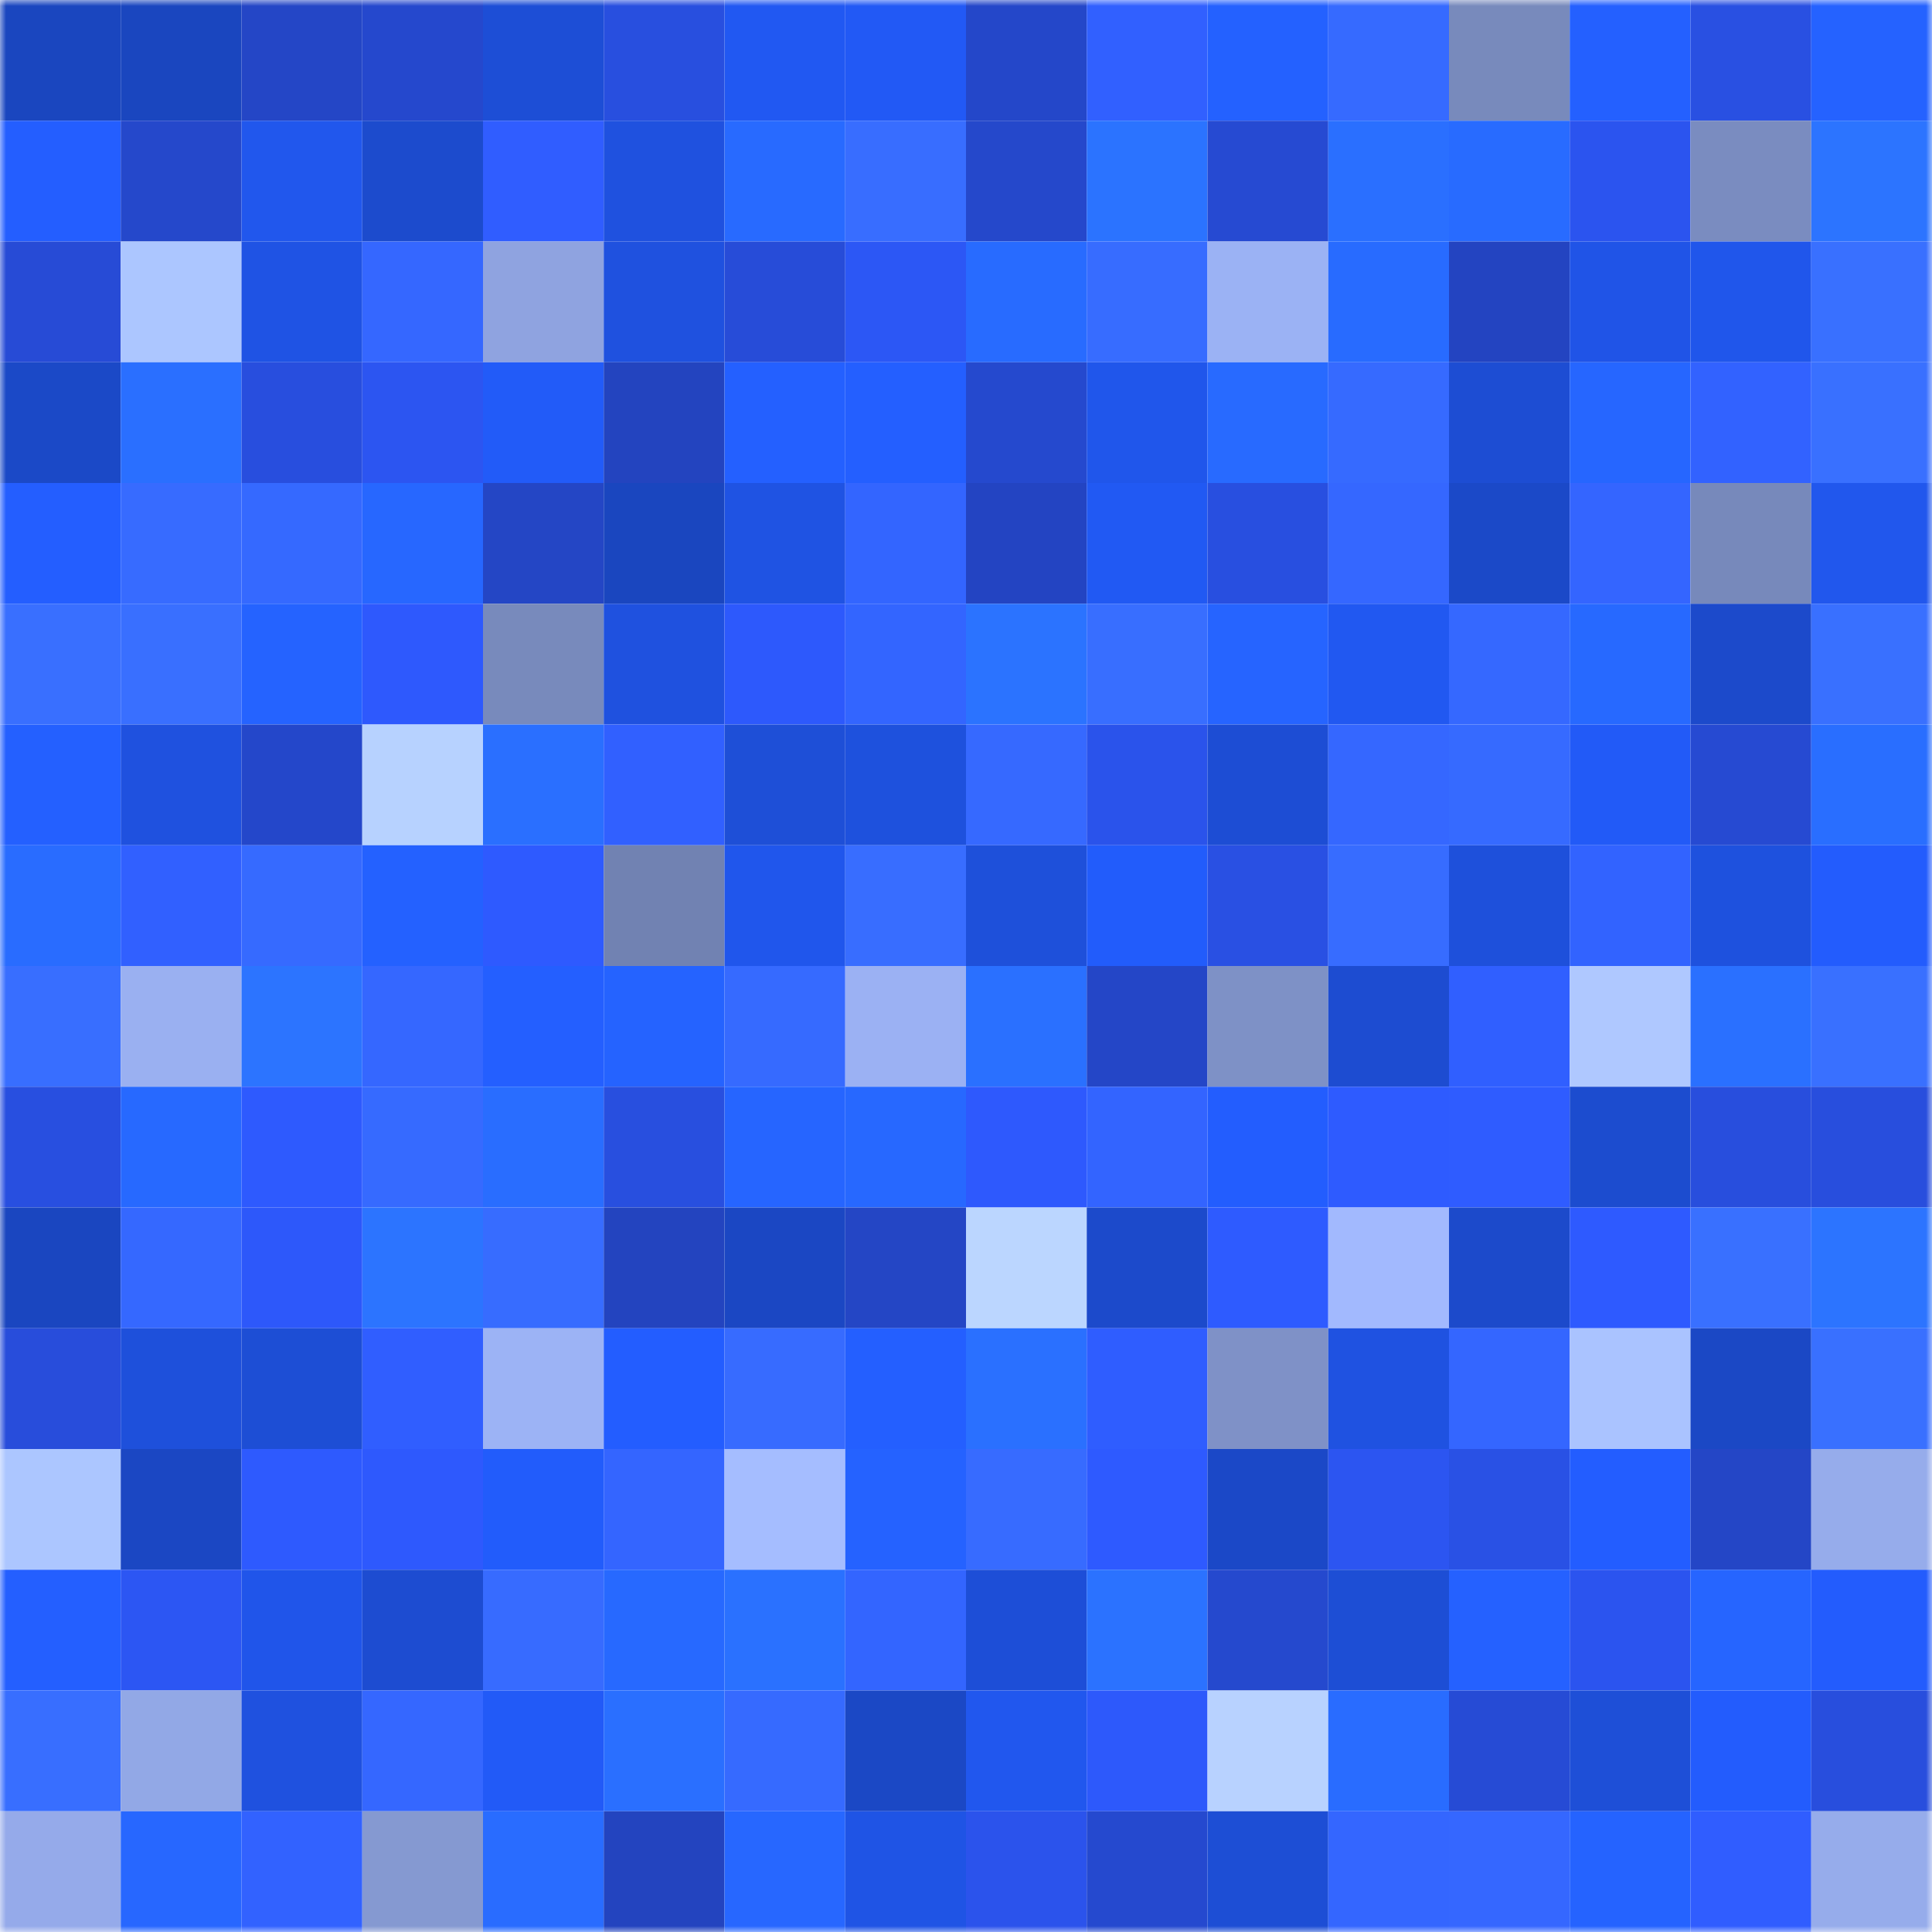 <svg viewBox="0 0 160 160" fill="none" role="img" xmlns="http://www.w3.org/2000/svg" width="240" height="240" name="basenames%2C78659.base.eth"><mask id="403406758" mask-type="alpha" maskUnits="userSpaceOnUse" x="0" y="0" width="160" height="160"><rect width="160" height="160" fill="#FFFFFF"></rect></mask><g mask="url(#403406758)"><rect x="0" y="0" width="10" height="10" fill="#1a46bf"></rect><rect x="10" y="0" width="10" height="10" fill="#1a46bf"></rect><rect x="20" y="0" width="10" height="10" fill="#2446c6"></rect><rect x="30" y="0" width="10" height="10" fill="#2548cd"></rect><rect x="40" y="0" width="10" height="10" fill="#1d4ed6"></rect><rect x="50" y="0" width="10" height="10" fill="#284fdf"></rect><rect x="60" y="0" width="10" height="10" fill="#2158f2"></rect><rect x="70" y="0" width="10" height="10" fill="#2259f5"></rect><rect x="80" y="0" width="10" height="10" fill="#2447c9"></rect><rect x="90" y="0" width="10" height="10" fill="#3160ff"></rect><rect x="100" y="0" width="10" height="10" fill="#2461ff"></rect><rect x="110" y="0" width="10" height="10" fill="#366aff"></rect><rect x="120" y="0" width="10" height="10" fill="#788abc"></rect><rect x="130" y="0" width="10" height="10" fill="#2460ff"></rect><rect x="140" y="0" width="10" height="10" fill="#2950e2"></rect><rect x="150" y="0" width="10" height="10" fill="#2562ff"></rect><rect x="0" y="10" width="10" height="10" fill="#245eff"></rect><rect x="10" y="10" width="10" height="10" fill="#2548cb"></rect><rect x="20" y="10" width="10" height="10" fill="#2157ed"></rect><rect x="30" y="10" width="10" height="10" fill="#1c4bcd"></rect><rect x="40" y="10" width="10" height="10" fill="#305dff"></rect><rect x="50" y="10" width="10" height="10" fill="#1f51df"></rect><rect x="60" y="10" width="10" height="10" fill="#286aff"></rect><rect x="70" y="10" width="10" height="10" fill="#386dff"></rect><rect x="80" y="10" width="10" height="10" fill="#2548cb"></rect><rect x="90" y="10" width="10" height="10" fill="#2b73ff"></rect><rect x="100" y="10" width="10" height="10" fill="#264ad2"></rect><rect x="110" y="10" width="10" height="10" fill="#2a6fff"></rect><rect x="120" y="10" width="10" height="10" fill="#286bff"></rect><rect x="130" y="10" width="10" height="10" fill="#2b54ef"></rect><rect x="140" y="10" width="10" height="10" fill="#7a8cc0"></rect><rect x="150" y="10" width="10" height="10" fill="#2c74ff"></rect><rect x="0" y="20" width="10" height="10" fill="#274bd6"></rect><rect x="10" y="20" width="10" height="10" fill="#acc6ff"></rect><rect x="20" y="20" width="10" height="10" fill="#1f53e4"></rect><rect x="30" y="20" width="10" height="10" fill="#3567ff"></rect><rect x="40" y="20" width="10" height="10" fill="#8fa3e0"></rect><rect x="50" y="20" width="10" height="10" fill="#1f51df"></rect><rect x="60" y="20" width="10" height="10" fill="#274cd8"></rect><rect x="70" y="20" width="10" height="10" fill="#2c57f5"></rect><rect x="80" y="20" width="10" height="10" fill="#286bff"></rect><rect x="90" y="20" width="10" height="10" fill="#376cff"></rect><rect x="100" y="20" width="10" height="10" fill="#9bb2f4"></rect><rect x="110" y="20" width="10" height="10" fill="#286bff"></rect><rect x="120" y="20" width="10" height="10" fill="#2344c1"></rect><rect x="130" y="20" width="10" height="10" fill="#2054e7"></rect><rect x="140" y="20" width="10" height="10" fill="#2056eb"></rect><rect x="150" y="20" width="10" height="10" fill="#3970ff"></rect><rect x="0" y="30" width="10" height="10" fill="#1b49c7"></rect><rect x="10" y="30" width="10" height="10" fill="#2a6fff"></rect><rect x="20" y="30" width="10" height="10" fill="#284ede"></rect><rect x="30" y="30" width="10" height="10" fill="#2c55f1"></rect><rect x="40" y="30" width="10" height="10" fill="#225bf8"></rect><rect x="50" y="30" width="10" height="10" fill="#2344bf"></rect><rect x="60" y="30" width="10" height="10" fill="#2460ff"></rect><rect x="70" y="30" width="10" height="10" fill="#245fff"></rect><rect x="80" y="30" width="10" height="10" fill="#2549ce"></rect><rect x="90" y="30" width="10" height="10" fill="#2056eb"></rect><rect x="100" y="30" width="10" height="10" fill="#286aff"></rect><rect x="110" y="30" width="10" height="10" fill="#366aff"></rect><rect x="120" y="30" width="10" height="10" fill="#1d4dd3"></rect><rect x="130" y="30" width="10" height="10" fill="#2666ff"></rect><rect x="140" y="30" width="10" height="10" fill="#3262ff"></rect><rect x="150" y="30" width="10" height="10" fill="#3970ff"></rect><rect x="0" y="40" width="10" height="10" fill="#245eff"></rect><rect x="10" y="40" width="10" height="10" fill="#376bff"></rect><rect x="20" y="40" width="10" height="10" fill="#3569ff"></rect><rect x="30" y="40" width="10" height="10" fill="#2767ff"></rect><rect x="40" y="40" width="10" height="10" fill="#2446c5"></rect><rect x="50" y="40" width="10" height="10" fill="#1a46bf"></rect><rect x="60" y="40" width="10" height="10" fill="#1f53e3"></rect><rect x="70" y="40" width="10" height="10" fill="#3365ff"></rect><rect x="80" y="40" width="10" height="10" fill="#2344c2"></rect><rect x="90" y="40" width="10" height="10" fill="#2159f3"></rect><rect x="100" y="40" width="10" height="10" fill="#284fe0"></rect><rect x="110" y="40" width="10" height="10" fill="#3567ff"></rect><rect x="120" y="40" width="10" height="10" fill="#1b49c8"></rect><rect x="130" y="40" width="10" height="10" fill="#3465ff"></rect><rect x="140" y="40" width="10" height="10" fill="#7789bb"></rect><rect x="150" y="40" width="10" height="10" fill="#2157ed"></rect><rect x="0" y="50" width="10" height="10" fill="#396fff"></rect><rect x="10" y="50" width="10" height="10" fill="#396fff"></rect><rect x="20" y="50" width="10" height="10" fill="#2563ff"></rect><rect x="30" y="50" width="10" height="10" fill="#2e59fd"></rect><rect x="40" y="50" width="10" height="10" fill="#788abc"></rect><rect x="50" y="50" width="10" height="10" fill="#1f51df"></rect><rect x="60" y="50" width="10" height="10" fill="#2d59fc"></rect><rect x="70" y="50" width="10" height="10" fill="#3365ff"></rect><rect x="80" y="50" width="10" height="10" fill="#2b73ff"></rect><rect x="90" y="50" width="10" height="10" fill="#386eff"></rect><rect x="100" y="50" width="10" height="10" fill="#2664ff"></rect><rect x="110" y="50" width="10" height="10" fill="#2158f1"></rect><rect x="120" y="50" width="10" height="10" fill="#3568ff"></rect><rect x="130" y="50" width="10" height="10" fill="#2769ff"></rect><rect x="140" y="50" width="10" height="10" fill="#1c4acb"></rect><rect x="150" y="50" width="10" height="10" fill="#3970ff"></rect><rect x="0" y="60" width="10" height="10" fill="#2460ff"></rect><rect x="10" y="60" width="10" height="10" fill="#1f51df"></rect><rect x="20" y="60" width="10" height="10" fill="#2447ca"></rect><rect x="30" y="60" width="10" height="10" fill="#b7d2ff"></rect><rect x="40" y="60" width="10" height="10" fill="#2a6fff"></rect><rect x="50" y="60" width="10" height="10" fill="#3160ff"></rect><rect x="60" y="60" width="10" height="10" fill="#1e4fd7"></rect><rect x="70" y="60" width="10" height="10" fill="#1e51dd"></rect><rect x="80" y="60" width="10" height="10" fill="#3669ff"></rect><rect x="90" y="60" width="10" height="10" fill="#2a53eb"></rect><rect x="100" y="60" width="10" height="10" fill="#1d4dd4"></rect><rect x="110" y="60" width="10" height="10" fill="#3567ff"></rect><rect x="120" y="60" width="10" height="10" fill="#366aff"></rect><rect x="130" y="60" width="10" height="10" fill="#225af7"></rect><rect x="140" y="60" width="10" height="10" fill="#264ad2"></rect><rect x="150" y="60" width="10" height="10" fill="#296eff"></rect><rect x="0" y="70" width="10" height="10" fill="#296cff"></rect><rect x="10" y="70" width="10" height="10" fill="#3160ff"></rect><rect x="20" y="70" width="10" height="10" fill="#366aff"></rect><rect x="30" y="70" width="10" height="10" fill="#2461ff"></rect><rect x="40" y="70" width="10" height="10" fill="#2e5aff"></rect><rect x="50" y="70" width="10" height="10" fill="#7182b2"></rect><rect x="60" y="70" width="10" height="10" fill="#2056ec"></rect><rect x="70" y="70" width="10" height="10" fill="#386dff"></rect><rect x="80" y="70" width="10" height="10" fill="#1e50da"></rect><rect x="90" y="70" width="10" height="10" fill="#225cfb"></rect><rect x="100" y="70" width="10" height="10" fill="#2950e3"></rect><rect x="110" y="70" width="10" height="10" fill="#376cff"></rect><rect x="120" y="70" width="10" height="10" fill="#1e50db"></rect><rect x="130" y="70" width="10" height="10" fill="#3263ff"></rect><rect x="140" y="70" width="10" height="10" fill="#1e51de"></rect><rect x="150" y="70" width="10" height="10" fill="#235cfd"></rect><rect x="0" y="80" width="10" height="10" fill="#386eff"></rect><rect x="10" y="80" width="10" height="10" fill="#9ab0f1"></rect><rect x="20" y="80" width="10" height="10" fill="#2c74ff"></rect><rect x="30" y="80" width="10" height="10" fill="#3567ff"></rect><rect x="40" y="80" width="10" height="10" fill="#245fff"></rect><rect x="50" y="80" width="10" height="10" fill="#2563ff"></rect><rect x="60" y="80" width="10" height="10" fill="#366aff"></rect><rect x="70" y="80" width="10" height="10" fill="#9bb1f3"></rect><rect x="80" y="80" width="10" height="10" fill="#2a70ff"></rect><rect x="90" y="80" width="10" height="10" fill="#2446c7"></rect><rect x="100" y="80" width="10" height="10" fill="#7e91c6"></rect><rect x="110" y="80" width="10" height="10" fill="#1d4cd1"></rect><rect x="120" y="80" width="10" height="10" fill="#305fff"></rect><rect x="130" y="80" width="10" height="10" fill="#afc8ff"></rect><rect x="140" y="80" width="10" height="10" fill="#2a70ff"></rect><rect x="150" y="80" width="10" height="10" fill="#3970ff"></rect><rect x="0" y="90" width="10" height="10" fill="#284fe0"></rect><rect x="10" y="90" width="10" height="10" fill="#2769ff"></rect><rect x="20" y="90" width="10" height="10" fill="#2e5afe"></rect><rect x="30" y="90" width="10" height="10" fill="#366aff"></rect><rect x="40" y="90" width="10" height="10" fill="#296dff"></rect><rect x="50" y="90" width="10" height="10" fill="#284fdf"></rect><rect x="60" y="90" width="10" height="10" fill="#2665ff"></rect><rect x="70" y="90" width="10" height="10" fill="#2768ff"></rect><rect x="80" y="90" width="10" height="10" fill="#2e59fd"></rect><rect x="90" y="90" width="10" height="10" fill="#3364ff"></rect><rect x="100" y="90" width="10" height="10" fill="#235dfe"></rect><rect x="110" y="90" width="10" height="10" fill="#2e5bff"></rect><rect x="120" y="90" width="10" height="10" fill="#2f5cff"></rect><rect x="130" y="90" width="10" height="10" fill="#1c4ccf"></rect><rect x="140" y="90" width="10" height="10" fill="#284edd"></rect><rect x="150" y="90" width="10" height="10" fill="#284edd"></rect><rect x="0" y="100" width="10" height="10" fill="#1a46c0"></rect><rect x="10" y="100" width="10" height="10" fill="#3568ff"></rect><rect x="20" y="100" width="10" height="10" fill="#2d58fa"></rect><rect x="30" y="100" width="10" height="10" fill="#2c74ff"></rect><rect x="40" y="100" width="10" height="10" fill="#376cff"></rect><rect x="50" y="100" width="10" height="10" fill="#2344bf"></rect><rect x="60" y="100" width="10" height="10" fill="#1b47c3"></rect><rect x="70" y="100" width="10" height="10" fill="#2446c5"></rect><rect x="80" y="100" width="10" height="10" fill="#bbd6ff"></rect><rect x="90" y="100" width="10" height="10" fill="#1c4acb"></rect><rect x="100" y="100" width="10" height="10" fill="#2e5bff"></rect><rect x="110" y="100" width="10" height="10" fill="#a2b9fe"></rect><rect x="120" y="100" width="10" height="10" fill="#1c4acb"></rect><rect x="130" y="100" width="10" height="10" fill="#2e5aff"></rect><rect x="140" y="100" width="10" height="10" fill="#3970ff"></rect><rect x="150" y="100" width="10" height="10" fill="#2c74ff"></rect><rect x="0" y="110" width="10" height="10" fill="#284ddb"></rect><rect x="10" y="110" width="10" height="10" fill="#1e50db"></rect><rect x="20" y="110" width="10" height="10" fill="#1d4ed5"></rect><rect x="30" y="110" width="10" height="10" fill="#305eff"></rect><rect x="40" y="110" width="10" height="10" fill="#9cb3f5"></rect><rect x="50" y="110" width="10" height="10" fill="#235dff"></rect><rect x="60" y="110" width="10" height="10" fill="#376bff"></rect><rect x="70" y="110" width="10" height="10" fill="#245fff"></rect><rect x="80" y="110" width="10" height="10" fill="#2a70ff"></rect><rect x="90" y="110" width="10" height="10" fill="#2f5dff"></rect><rect x="100" y="110" width="10" height="10" fill="#7f91c7"></rect><rect x="110" y="110" width="10" height="10" fill="#1f52e1"></rect><rect x="120" y="110" width="10" height="10" fill="#3466ff"></rect><rect x="130" y="110" width="10" height="10" fill="#aac3ff"></rect><rect x="140" y="110" width="10" height="10" fill="#1b48c5"></rect><rect x="150" y="110" width="10" height="10" fill="#3970ff"></rect><rect x="0" y="120" width="10" height="10" fill="#acc6ff"></rect><rect x="10" y="120" width="10" height="10" fill="#1b47c3"></rect><rect x="20" y="120" width="10" height="10" fill="#2e5afe"></rect><rect x="30" y="120" width="10" height="10" fill="#2e59fd"></rect><rect x="40" y="120" width="10" height="10" fill="#225cfb"></rect><rect x="50" y="120" width="10" height="10" fill="#3465ff"></rect><rect x="60" y="120" width="10" height="10" fill="#a5bdff"></rect><rect x="70" y="120" width="10" height="10" fill="#2562ff"></rect><rect x="80" y="120" width="10" height="10" fill="#376bff"></rect><rect x="90" y="120" width="10" height="10" fill="#2e5aff"></rect><rect x="100" y="120" width="10" height="10" fill="#1b48c7"></rect><rect x="110" y="120" width="10" height="10" fill="#2c55f1"></rect><rect x="120" y="120" width="10" height="10" fill="#2951e5"></rect><rect x="130" y="120" width="10" height="10" fill="#235dff"></rect><rect x="140" y="120" width="10" height="10" fill="#2446c6"></rect><rect x="150" y="120" width="10" height="10" fill="#96aceb"></rect><rect x="0" y="130" width="10" height="10" fill="#245fff"></rect><rect x="10" y="130" width="10" height="10" fill="#2c56f3"></rect><rect x="20" y="130" width="10" height="10" fill="#2055ea"></rect><rect x="30" y="130" width="10" height="10" fill="#1d4cd1"></rect><rect x="40" y="130" width="10" height="10" fill="#376bff"></rect><rect x="50" y="130" width="10" height="10" fill="#2769ff"></rect><rect x="60" y="130" width="10" height="10" fill="#2a71ff"></rect><rect x="70" y="130" width="10" height="10" fill="#3365ff"></rect><rect x="80" y="130" width="10" height="10" fill="#1d4ed7"></rect><rect x="90" y="130" width="10" height="10" fill="#2b72ff"></rect><rect x="100" y="130" width="10" height="10" fill="#2549ce"></rect><rect x="110" y="130" width="10" height="10" fill="#1d4ed5"></rect><rect x="120" y="130" width="10" height="10" fill="#2561ff"></rect><rect x="130" y="130" width="10" height="10" fill="#2b54ef"></rect><rect x="140" y="130" width="10" height="10" fill="#2665ff"></rect><rect x="150" y="130" width="10" height="10" fill="#235cfd"></rect><rect x="0" y="140" width="10" height="10" fill="#386eff"></rect><rect x="10" y="140" width="10" height="10" fill="#92a8e6"></rect><rect x="20" y="140" width="10" height="10" fill="#1f51df"></rect><rect x="30" y="140" width="10" height="10" fill="#3567ff"></rect><rect x="40" y="140" width="10" height="10" fill="#225af7"></rect><rect x="50" y="140" width="10" height="10" fill="#2a6fff"></rect><rect x="60" y="140" width="10" height="10" fill="#366aff"></rect><rect x="70" y="140" width="10" height="10" fill="#1b48c5"></rect><rect x="80" y="140" width="10" height="10" fill="#2157ee"></rect><rect x="90" y="140" width="10" height="10" fill="#2d59fb"></rect><rect x="100" y="140" width="10" height="10" fill="#b8d2ff"></rect><rect x="110" y="140" width="10" height="10" fill="#296cff"></rect><rect x="120" y="140" width="10" height="10" fill="#264bd5"></rect><rect x="130" y="140" width="10" height="10" fill="#1e4fd7"></rect><rect x="140" y="140" width="10" height="10" fill="#235cfd"></rect><rect x="150" y="140" width="10" height="10" fill="#284edd"></rect><rect x="0" y="150" width="10" height="10" fill="#95aaea"></rect><rect x="10" y="150" width="10" height="10" fill="#2767ff"></rect><rect x="20" y="150" width="10" height="10" fill="#3262ff"></rect><rect x="30" y="150" width="10" height="10" fill="#8599d1"></rect><rect x="40" y="150" width="10" height="10" fill="#296cff"></rect><rect x="50" y="150" width="10" height="10" fill="#2344bf"></rect><rect x="60" y="150" width="10" height="10" fill="#2767ff"></rect><rect x="70" y="150" width="10" height="10" fill="#1f54e5"></rect><rect x="80" y="150" width="10" height="10" fill="#2b53ec"></rect><rect x="90" y="150" width="10" height="10" fill="#2549cf"></rect><rect x="100" y="150" width="10" height="10" fill="#1d4ed5"></rect><rect x="110" y="150" width="10" height="10" fill="#3466ff"></rect><rect x="120" y="150" width="10" height="10" fill="#3567ff"></rect><rect x="130" y="150" width="10" height="10" fill="#2563ff"></rect><rect x="140" y="150" width="10" height="10" fill="#305dff"></rect><rect x="150" y="150" width="10" height="10" fill="#96aceb"></rect></g></svg>